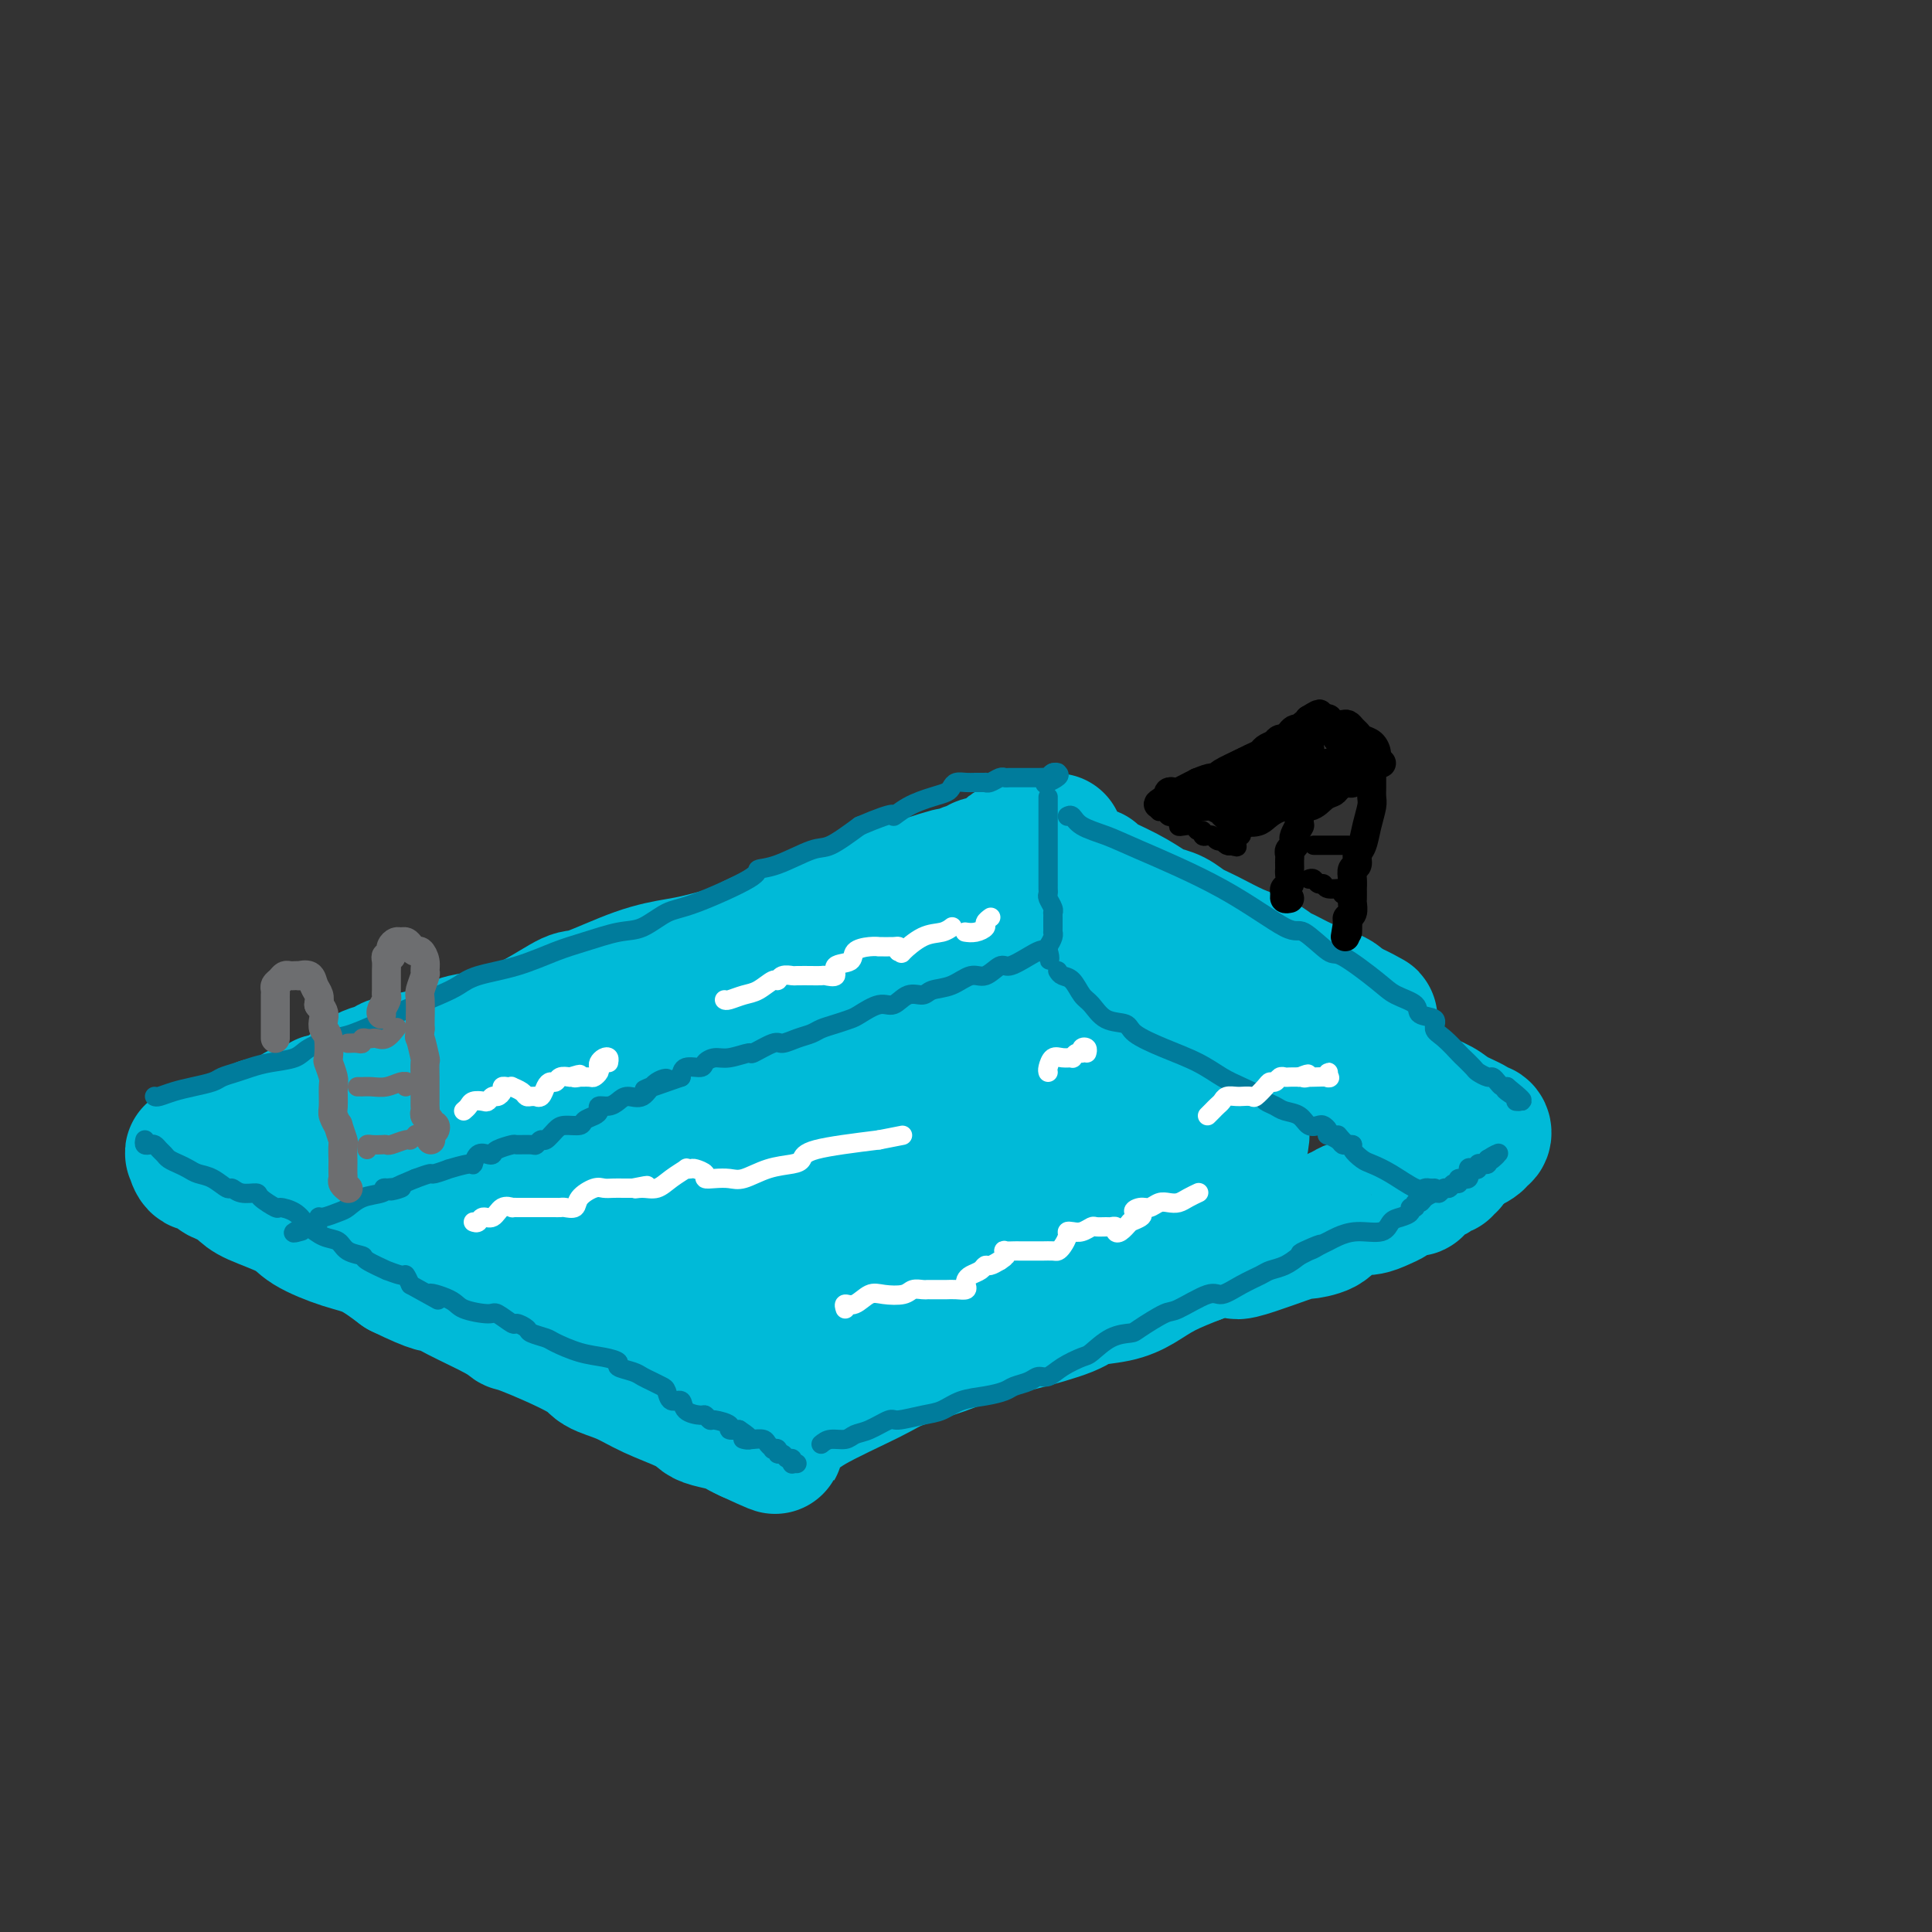 <svg viewBox='0 0 400 400' version='1.1' xmlns='http://www.w3.org/2000/svg' xmlns:xlink='http://www.w3.org/1999/xlink'><rect x="0" y="0" width="400" height="400" fill="#333333" stroke="none"/><g fill='none' stroke='rgb(0,186,216)' stroke-width='28' stroke-linecap='round' stroke-linejoin='round'><path d='M75,223c0.499,-0.327 0.999,-0.655 2,-1c1.001,-0.345 2.505,-0.709 3,-1c0.495,-0.291 -0.019,-0.511 2,-1c2.019,-0.489 6.571,-1.249 9,-2c2.429,-0.751 2.734,-1.495 4,-2c1.266,-0.505 3.491,-0.773 5,-1c1.509,-0.227 2.302,-0.414 4,-1c1.698,-0.586 4.303,-1.572 7,-3c2.697,-1.428 5.488,-3.299 7,-4c1.512,-0.701 1.745,-0.232 4,-1c2.255,-0.768 6.531,-2.772 10,-4c3.469,-1.228 6.131,-1.680 8,-2c1.869,-0.320 2.946,-0.508 5,-1c2.054,-0.492 5.084,-1.286 7,-2c1.916,-0.714 2.718,-1.346 4,-2c1.282,-0.654 3.042,-1.330 5,-2c1.958,-0.670 4.112,-1.334 6,-2c1.888,-0.666 3.508,-1.333 5,-2c1.492,-0.667 2.855,-1.333 5,-2c2.145,-0.667 5.073,-1.333 8,-2'/><path d='M185,185c18.719,-6.305 10.517,-3.066 8,-2c-2.517,1.066 0.651,-0.040 3,-1c2.349,-0.960 3.880,-1.776 5,-2c1.120,-0.224 1.829,0.142 2,0c0.171,-0.142 -0.197,-0.794 0,-1c0.197,-0.206 0.959,0.032 2,0c1.041,-0.032 2.363,-0.334 3,-1c0.637,-0.666 0.591,-1.695 1,-2c0.409,-0.305 1.275,0.114 2,0c0.725,-0.114 1.311,-0.761 2,-1c0.689,-0.239 1.483,-0.068 2,0c0.517,0.068 0.759,0.034 1,0'/><path d='M216,175c4.932,-1.623 1.762,-0.682 1,0c-0.762,0.682 0.886,1.105 2,2c1.114,0.895 1.696,2.260 3,3c1.304,0.740 3.332,0.853 4,1c0.668,0.147 -0.022,0.329 1,1c1.022,0.671 3.757,1.832 6,3c2.243,1.168 3.995,2.342 5,3c1.005,0.658 1.265,0.799 2,1c0.735,0.201 1.947,0.462 3,1c1.053,0.538 1.949,1.352 3,2c1.051,0.648 2.258,1.128 4,2c1.742,0.872 4.018,2.134 6,3c1.982,0.866 3.669,1.335 5,2c1.331,0.665 2.307,1.526 3,2c0.693,0.474 1.103,0.561 2,1c0.897,0.439 2.282,1.231 4,2c1.718,0.769 3.770,1.515 5,2c1.230,0.485 1.637,0.710 2,1c0.363,0.290 0.681,0.645 1,1'/><path d='M278,208c10.048,5.274 4.167,1.958 2,1c-2.167,-0.958 -0.619,0.440 0,1c0.619,0.560 0.310,0.280 0,0'/><path d='M84,222c0.180,0.061 0.361,0.121 0,0c-0.361,-0.121 -1.262,-0.424 -2,0c-0.738,0.424 -1.311,1.576 -2,2c-0.689,0.424 -1.493,0.122 -2,0c-0.507,-0.122 -0.717,-0.062 -1,0c-0.283,0.062 -0.639,0.126 -1,0c-0.361,-0.126 -0.727,-0.441 -1,0c-0.273,0.441 -0.453,1.639 -1,2c-0.547,0.361 -1.461,-0.114 -2,0c-0.539,0.114 -0.705,0.818 -1,1c-0.295,0.182 -0.721,-0.159 -1,0c-0.279,0.159 -0.412,0.816 -1,1c-0.588,0.184 -1.630,-0.106 -2,0c-0.370,0.106 -0.068,0.607 -1,1c-0.932,0.393 -3.098,0.678 -4,1c-0.902,0.322 -0.540,0.680 -1,1c-0.460,0.320 -1.742,0.601 -3,1c-1.258,0.399 -2.493,0.915 -3,1c-0.507,0.085 -0.288,-0.261 -1,0c-0.712,0.261 -2.356,1.131 -4,2'/><path d='M50,235c-5.955,2.345 -3.842,1.708 -4,2c-0.158,0.292 -2.586,1.512 -4,2c-1.414,0.488 -1.812,0.243 -2,0c-0.188,-0.243 -0.165,-0.483 0,0c0.165,0.483 0.471,1.691 1,2c0.529,0.309 1.281,-0.280 2,0c0.719,0.280 1.404,1.429 2,2c0.596,0.571 1.104,0.564 2,1c0.896,0.436 2.181,1.314 3,2c0.819,0.686 1.172,1.179 3,2c1.828,0.821 5.131,1.969 7,3c1.869,1.031 2.305,1.947 4,3c1.695,1.053 4.649,2.245 7,3c2.351,0.755 4.100,1.073 6,2c1.900,0.927 3.950,2.464 6,4'/><path d='M83,263c7.565,3.708 7.478,2.979 8,3c0.522,0.021 1.653,0.792 4,2c2.347,1.208 5.911,2.852 8,4c2.089,1.148 2.704,1.801 3,2c0.296,0.199 0.274,-0.057 3,1c2.726,1.057 8.200,3.427 11,5c2.800,1.573 2.925,2.347 4,3c1.075,0.653 3.101,1.183 5,2c1.899,0.817 3.671,1.921 6,3c2.329,1.079 5.215,2.135 7,3c1.785,0.865 2.470,1.541 3,2c0.530,0.459 0.905,0.700 2,1c1.095,0.300 2.910,0.658 4,1c1.090,0.342 1.454,0.669 2,1c0.546,0.331 1.273,0.665 2,1'/><path d='M155,297c11.051,5.129 2.678,0.952 1,-1c-1.678,-1.952 3.339,-1.681 6,-2c2.661,-0.319 2.965,-1.230 6,-3c3.035,-1.770 8.802,-4.398 12,-6c3.198,-1.602 3.827,-2.176 6,-3c2.173,-0.824 5.891,-1.898 9,-3c3.109,-1.102 5.608,-2.231 8,-3c2.392,-0.769 4.677,-1.178 8,-2c3.323,-0.822 7.685,-2.057 10,-3c2.315,-0.943 2.584,-1.592 4,-2c1.416,-0.408 3.977,-0.573 6,-1c2.023,-0.427 3.506,-1.115 5,-2c1.494,-0.885 2.998,-1.967 5,-3c2.002,-1.033 4.501,-2.016 7,-3'/><path d='M248,260c15.642,-5.782 8.246,-1.738 8,-1c-0.246,0.738 6.658,-1.829 10,-3c3.342,-1.171 3.121,-0.945 4,-1c0.879,-0.055 2.857,-0.392 4,-1c1.143,-0.608 1.450,-1.486 2,-2c0.550,-0.514 1.342,-0.662 2,-1c0.658,-0.338 1.184,-0.864 2,-1c0.816,-0.136 1.924,0.117 3,0c1.076,-0.117 2.119,-0.606 3,-1c0.881,-0.394 1.599,-0.694 2,-1c0.401,-0.306 0.485,-0.617 1,-1c0.515,-0.383 1.462,-0.838 2,-1c0.538,-0.162 0.668,-0.032 1,0c0.332,0.032 0.868,-0.032 1,0c0.132,0.032 -0.138,0.162 0,0c0.138,-0.162 0.686,-0.617 1,-1c0.314,-0.383 0.395,-0.695 1,-1c0.605,-0.305 1.735,-0.603 2,-1c0.265,-0.397 -0.336,-0.894 0,-1c0.336,-0.106 1.610,0.179 2,0c0.390,-0.179 -0.103,-0.821 0,-1c0.103,-0.179 0.801,0.107 1,0c0.199,-0.107 -0.101,-0.606 0,-1c0.101,-0.394 0.604,-0.683 1,-1c0.396,-0.317 0.685,-0.662 1,-1c0.315,-0.338 0.658,-0.669 1,-1'/><path d='M303,237c2.731,-1.813 1.058,-0.346 1,0c-0.058,0.346 1.497,-0.428 2,-1c0.503,-0.572 -0.048,-0.940 0,-1c0.048,-0.060 0.693,0.188 1,0c0.307,-0.188 0.275,-0.813 0,-1c-0.275,-0.187 -0.793,0.062 -1,0c-0.207,-0.062 -0.102,-0.436 -1,-1c-0.898,-0.564 -2.797,-1.320 -4,-2c-1.203,-0.680 -1.710,-1.285 -3,-2c-1.290,-0.715 -3.364,-1.539 -5,-2c-1.636,-0.461 -2.833,-0.560 -4,-1c-1.167,-0.440 -2.303,-1.220 -4,-2c-1.697,-0.780 -3.955,-1.558 -5,-2c-1.045,-0.442 -0.879,-0.546 -2,-1c-1.121,-0.454 -3.531,-1.259 -5,-2c-1.469,-0.741 -1.997,-1.420 -3,-2c-1.003,-0.580 -2.480,-1.062 -4,-2c-1.520,-0.938 -3.081,-2.331 -4,-3c-0.919,-0.669 -1.195,-0.612 -2,-1c-0.805,-0.388 -2.140,-1.220 -3,-2c-0.860,-0.780 -1.246,-1.509 -2,-2c-0.754,-0.491 -1.877,-0.746 -3,-1'/><path d='M252,206c-8.719,-4.821 -4.018,-3.372 -3,-3c1.018,0.372 -1.649,-0.333 -3,-1c-1.351,-0.667 -1.388,-1.296 -2,-2c-0.612,-0.704 -1.799,-1.485 -4,-2c-2.201,-0.515 -5.417,-0.765 -7,-1c-1.583,-0.235 -1.533,-0.454 -3,-1c-1.467,-0.546 -4.450,-1.418 -6,-2c-1.550,-0.582 -1.668,-0.874 -3,-1c-1.332,-0.126 -3.880,-0.088 -6,0c-2.120,0.088 -3.813,0.224 -5,0c-1.187,-0.224 -1.868,-0.809 -3,-1c-1.132,-0.191 -2.715,0.012 -4,0c-1.285,-0.012 -2.271,-0.241 -4,0c-1.729,0.241 -4.200,0.951 -6,1c-1.800,0.049 -2.930,-0.562 -5,0c-2.070,0.562 -5.079,2.296 -7,3c-1.921,0.704 -2.755,0.377 -5,1c-2.245,0.623 -5.900,2.195 -8,3c-2.100,0.805 -2.645,0.844 -4,1c-1.355,0.156 -3.520,0.430 -5,1c-1.480,0.570 -2.276,1.438 -4,2c-1.724,0.562 -4.375,0.819 -6,1c-1.625,0.181 -2.222,0.285 -4,1c-1.778,0.715 -4.736,2.041 -8,3c-3.264,0.959 -6.834,1.553 -9,2c-2.166,0.447 -2.927,0.749 -4,1c-1.073,0.251 -2.459,0.451 -4,1c-1.541,0.549 -3.238,1.446 -5,2c-1.762,0.554 -3.590,0.765 -5,1c-1.410,0.235 -2.403,0.496 -3,1c-0.597,0.504 -0.799,1.252 -1,2'/><path d='M106,219c-15.858,5.133 -9.005,4.465 -7,5c2.005,0.535 -0.840,2.273 -2,3c-1.160,0.727 -0.637,0.442 -1,1c-0.363,0.558 -1.614,1.960 -2,3c-0.386,1.040 0.091,1.718 0,2c-0.091,0.282 -0.750,0.168 -1,1c-0.250,0.832 -0.089,2.608 0,3c0.089,0.392 0.107,-0.602 0,0c-0.107,0.602 -0.339,2.799 0,4c0.339,1.201 1.249,1.404 2,2c0.751,0.596 1.342,1.584 2,3c0.658,1.416 1.383,3.261 2,4c0.617,0.739 1.127,0.372 2,1c0.873,0.628 2.110,2.251 3,3c0.890,0.749 1.433,0.625 2,1c0.567,0.375 1.159,1.248 2,2c0.841,0.752 1.933,1.383 3,2c1.067,0.617 2.110,1.221 3,2c0.890,0.779 1.626,1.735 2,2c0.374,0.265 0.385,-0.161 1,0c0.615,0.161 1.833,0.908 3,2c1.167,1.092 2.283,2.527 3,3c0.717,0.473 1.036,-0.017 2,0c0.964,0.017 2.573,0.540 4,1c1.427,0.460 2.671,0.855 5,1c2.329,0.145 5.742,0.039 8,0c2.258,-0.039 3.359,-0.011 6,0c2.641,0.011 6.820,0.006 11,0'/><path d='M159,270c8.074,0.416 10.257,0.458 14,0c3.743,-0.458 9.044,-1.414 13,-2c3.956,-0.586 6.566,-0.802 9,-1c2.434,-0.198 4.691,-0.376 7,-1c2.309,-0.624 4.669,-1.692 6,-2c1.331,-0.308 1.633,0.144 3,0c1.367,-0.144 3.800,-0.883 5,-1c1.200,-0.117 1.166,0.387 3,0c1.834,-0.387 5.534,-1.665 8,-2c2.466,-0.335 3.698,0.274 6,0c2.302,-0.274 5.673,-1.429 8,-2c2.327,-0.571 3.608,-0.558 5,-1c1.392,-0.442 2.893,-1.340 4,-2c1.107,-0.660 1.820,-1.080 2,-2c0.180,-0.920 -0.173,-2.338 0,-3c0.173,-0.662 0.873,-0.569 1,-1c0.127,-0.431 -0.319,-1.388 0,-3c0.319,-1.612 1.404,-3.881 2,-5c0.596,-1.119 0.703,-1.089 1,-2c0.297,-0.911 0.782,-2.765 1,-4c0.218,-1.235 0.168,-1.851 0,-3c-0.168,-1.149 -0.453,-2.829 -1,-4c-0.547,-1.171 -1.354,-1.832 -2,-3c-0.646,-1.168 -1.131,-2.841 -2,-4c-0.869,-1.159 -2.122,-1.802 -3,-3c-0.878,-1.198 -1.380,-2.952 -3,-4c-1.620,-1.048 -4.357,-1.391 -6,-2c-1.643,-0.609 -2.193,-1.483 -4,-2c-1.807,-0.517 -4.871,-0.678 -9,-1c-4.129,-0.322 -9.323,-0.806 -13,-1c-3.677,-0.194 -5.839,-0.097 -8,0'/><path d='M206,209c-9.752,-0.493 -14.133,1.275 -17,2c-2.867,0.725 -4.222,0.407 -7,1c-2.778,0.593 -6.980,2.097 -10,3c-3.020,0.903 -4.859,1.206 -7,2c-2.141,0.794 -4.585,2.079 -7,3c-2.415,0.921 -4.800,1.477 -7,2c-2.200,0.523 -4.213,1.014 -7,2c-2.787,0.986 -6.348,2.467 -9,3c-2.652,0.533 -4.396,0.117 -7,1c-2.604,0.883 -6.068,3.063 -8,4c-1.932,0.937 -2.332,0.629 -8,1c-5.668,0.371 -16.605,1.419 -21,2c-4.395,0.581 -2.249,0.695 -3,1c-0.751,0.305 -4.400,0.802 -6,1c-1.600,0.198 -1.152,0.097 -1,0c0.152,-0.097 0.009,-0.188 0,0c-0.009,0.188 0.118,0.657 0,1c-0.118,0.343 -0.480,0.559 0,1c0.480,0.441 1.801,1.106 3,2c1.199,0.894 2.275,2.016 4,3c1.725,0.984 4.099,1.830 7,3c2.901,1.170 6.329,2.662 11,4c4.671,1.338 10.584,2.520 14,3c3.416,0.480 4.336,0.257 8,0c3.664,-0.257 10.073,-0.547 14,-1c3.927,-0.453 5.372,-1.070 9,-2c3.628,-0.930 9.438,-2.173 13,-3c3.562,-0.827 4.875,-1.236 7,-2c2.125,-0.764 5.063,-1.882 8,-3'/><path d='M179,243c7.695,-1.956 8.433,-1.844 10,-2c1.567,-0.156 3.963,-0.578 7,-1c3.037,-0.422 6.713,-0.842 9,-1c2.287,-0.158 3.184,-0.053 4,0c0.816,0.053 1.551,0.055 2,0c0.449,-0.055 0.613,-0.168 1,0c0.387,0.168 0.998,0.618 0,2c-0.998,1.382 -3.606,3.696 -5,5c-1.394,1.304 -1.574,1.596 -4,3c-2.426,1.404 -7.099,3.919 -10,5c-2.901,1.081 -4.030,0.728 -7,1c-2.970,0.272 -7.779,1.169 -11,2c-3.221,0.831 -4.852,1.596 -8,2c-3.148,0.404 -7.813,0.448 -12,1c-4.187,0.552 -7.897,1.613 -10,2c-2.103,0.387 -2.598,0.102 -3,0c-0.402,-0.102 -0.710,-0.019 -1,0c-0.290,0.019 -0.561,-0.024 -1,0c-0.439,0.024 -1.047,0.115 -1,0c0.047,-0.115 0.748,-0.434 2,0c1.252,0.434 3.054,1.623 5,3c1.946,1.377 4.035,2.943 5,4c0.965,1.057 0.806,1.604 1,2c0.194,0.396 0.743,0.642 1,1c0.257,0.358 0.223,0.827 0,1c-0.223,0.173 -0.635,0.049 -1,0c-0.365,-0.049 -0.682,-0.025 -1,0'/><path d='M151,273c-0.408,0.380 -1.428,-0.668 -2,-1c-0.572,-0.332 -0.697,0.054 -1,0c-0.303,-0.054 -0.785,-0.549 -1,-1c-0.215,-0.451 -0.163,-0.859 0,-1c0.163,-0.141 0.436,-0.016 2,0c1.564,0.016 4.419,-0.079 6,0c1.581,0.079 1.890,0.331 5,0c3.110,-0.331 9.023,-1.244 13,-2c3.977,-0.756 6.020,-1.356 11,-3c4.980,-1.644 12.897,-4.332 18,-6c5.103,-1.668 7.392,-2.318 12,-4c4.608,-1.682 11.536,-4.398 15,-6c3.464,-1.602 3.465,-2.091 4,-3c0.535,-0.909 1.604,-2.239 2,-3c0.396,-0.761 0.118,-0.953 0,-1c-0.118,-0.047 -0.076,0.049 0,-1c0.076,-1.049 0.187,-3.245 0,-4c-0.187,-0.755 -0.671,-0.071 -1,-1c-0.329,-0.929 -0.501,-3.471 -1,-5c-0.499,-1.529 -1.323,-2.043 -2,-3c-0.677,-0.957 -1.206,-2.355 -2,-4c-0.794,-1.645 -1.852,-3.537 -4,-5c-2.148,-1.463 -5.386,-2.496 -8,-3c-2.614,-0.504 -4.605,-0.478 -9,-1c-4.395,-0.522 -11.195,-1.591 -15,-2c-3.805,-0.409 -4.615,-0.158 -6,0c-1.385,0.158 -3.346,0.222 -4,0c-0.654,-0.222 0.000,-0.730 0,-1c-0.000,-0.270 -0.654,-0.304 -1,-1c-0.346,-0.696 -0.385,-2.056 0,-3c0.385,-0.944 1.192,-1.472 2,-2'/><path d='M184,206c0.470,-1.882 1.143,-3.088 3,-4c1.857,-0.912 4.896,-1.531 7,-2c2.104,-0.469 3.272,-0.788 6,-1c2.728,-0.212 7.015,-0.317 10,0c2.985,0.317 4.669,1.057 7,2c2.331,0.943 5.311,2.089 7,3c1.689,0.911 2.087,1.587 3,2c0.913,0.413 2.340,0.563 3,1c0.660,0.437 0.553,1.160 1,2c0.447,0.840 1.447,1.798 2,2c0.553,0.202 0.658,-0.352 1,0c0.342,0.352 0.921,1.609 2,3c1.079,1.391 2.657,2.915 4,5c1.343,2.085 2.451,4.729 4,7c1.549,2.271 3.540,4.168 5,6c1.460,1.832 2.388,3.597 3,5c0.612,1.403 0.909,2.442 1,3c0.091,0.558 -0.025,0.633 0,1c0.025,0.367 0.191,1.027 0,1c-0.191,-0.027 -0.740,-0.739 -1,-1c-0.260,-0.261 -0.232,-0.071 -3,-1c-2.768,-0.929 -8.334,-2.978 -12,-5c-3.666,-2.022 -5.433,-4.018 -11,-6c-5.567,-1.982 -14.934,-3.949 -21,-5c-6.066,-1.051 -8.830,-1.185 -13,-1c-4.170,0.185 -9.747,0.689 -15,1c-5.253,0.311 -10.184,0.430 -13,1c-2.816,0.570 -3.519,1.591 -4,2c-0.481,0.409 -0.741,0.204 -1,0'/><path d='M159,227c-6.994,0.408 -1.480,-0.072 1,0c2.480,0.072 1.924,0.695 5,1c3.076,0.305 9.782,0.293 14,0c4.218,-0.293 5.946,-0.866 12,-2c6.054,-1.134 16.434,-2.828 22,-4c5.566,-1.172 6.317,-1.820 9,-3c2.683,-1.180 7.299,-2.892 9,-4c1.701,-1.108 0.486,-1.613 0,-2c-0.486,-0.387 -0.245,-0.655 0,-1c0.245,-0.345 0.493,-0.766 1,-1c0.507,-0.234 1.274,-0.283 3,0c1.726,0.283 4.410,0.896 6,1c1.590,0.104 2.086,-0.302 3,0c0.914,0.302 2.245,1.311 3,2c0.755,0.689 0.934,1.058 1,1c0.066,-0.058 0.017,-0.544 0,0c-0.017,0.544 -0.004,2.120 0,3c0.004,0.880 -0.003,1.066 0,1c0.003,-0.066 0.015,-0.385 0,0c-0.015,0.385 -0.055,1.474 0,2c0.055,0.526 0.207,0.488 0,1c-0.207,0.512 -0.773,1.575 -1,2c-0.227,0.425 -0.113,0.213 0,0'/></g>
<g fill='none' stroke='rgb(0,124,156)' stroke-width='4' stroke-linecap='round' stroke-linejoin='round'><path d='M217,165c0.000,0.784 0.000,1.567 0,2c-0.000,0.433 -0.000,0.515 0,1c0.000,0.485 0.000,1.374 0,2c-0.000,0.626 -0.000,0.991 0,1c0.000,0.009 0.000,-0.338 0,0c-0.000,0.338 -0.000,1.360 0,2c0.000,0.640 0.000,0.896 0,2c-0.000,1.104 -0.000,3.055 0,4c0.000,0.945 0.000,0.883 0,1c-0.000,0.117 -0.001,0.412 0,1c0.001,0.588 0.004,1.471 0,2c-0.004,0.529 -0.015,0.706 0,1c0.015,0.294 0.057,0.705 0,1c-0.057,0.295 -0.211,0.474 0,1c0.211,0.526 0.789,1.398 1,2c0.211,0.602 0.057,0.935 0,1c-0.057,0.065 -0.015,-0.136 0,0c0.015,0.136 0.004,0.610 0,1c-0.004,0.390 -0.000,0.695 0,1c0.000,0.305 -0.003,0.609 0,1c0.003,0.391 0.011,0.868 0,1c-0.011,0.132 -0.041,-0.080 0,0c0.041,0.080 0.155,0.451 0,1c-0.155,0.549 -0.577,1.274 -1,2'/><path d='M217,196c0.184,4.997 0.643,1.988 0,1c-0.643,-0.988 -2.387,0.045 -4,1c-1.613,0.955 -3.095,1.832 -4,2c-0.905,0.168 -1.233,-0.373 -2,0c-0.767,0.373 -1.972,1.659 -3,2c-1.028,0.341 -1.878,-0.265 -3,0c-1.122,0.265 -2.516,1.399 -4,2c-1.484,0.601 -3.057,0.667 -4,1c-0.943,0.333 -1.258,0.933 -2,1c-0.742,0.067 -1.913,-0.400 -3,0c-1.087,0.400 -2.090,1.665 -3,2c-0.910,0.335 -1.728,-0.261 -3,0c-1.272,0.261 -2.997,1.379 -4,2c-1.003,0.621 -1.282,0.743 -2,1c-0.718,0.257 -1.873,0.648 -3,1c-1.127,0.352 -2.225,0.667 -3,1c-0.775,0.333 -1.228,0.686 -2,1c-0.772,0.314 -1.864,0.591 -3,1c-1.136,0.409 -2.317,0.951 -3,1c-0.683,0.049 -0.868,-0.394 -2,0c-1.132,0.394 -3.211,1.625 -4,2c-0.789,0.375 -0.289,-0.106 -1,0c-0.711,0.106 -2.632,0.797 -4,1c-1.368,0.203 -2.184,-0.084 -3,0c-0.816,0.084 -1.631,0.538 -2,1c-0.369,0.462 -0.292,0.932 -1,1c-0.708,0.068 -2.202,-0.266 -3,0c-0.798,0.266 -0.899,1.133 -1,2'/><path d='M141,223c-12.640,4.453 -6.240,2.086 -4,1c2.240,-1.086 0.322,-0.889 -1,0c-1.322,0.889 -2.046,2.472 -3,3c-0.954,0.528 -2.136,0.001 -3,0c-0.864,-0.001 -1.410,0.525 -2,1c-0.590,0.475 -1.223,0.901 -2,1c-0.777,0.099 -1.698,-0.127 -2,0c-0.302,0.127 0.014,0.608 0,1c-0.014,0.392 -0.360,0.695 -1,1c-0.640,0.305 -1.576,0.611 -2,1c-0.424,0.389 -0.337,0.860 -1,1c-0.663,0.140 -2.076,-0.050 -3,0c-0.924,0.050 -1.359,0.339 -2,1c-0.641,0.661 -1.489,1.694 -2,2c-0.511,0.306 -0.684,-0.115 -1,0c-0.316,0.115 -0.775,0.766 -1,1c-0.225,0.234 -0.218,0.052 -1,0c-0.782,-0.052 -2.355,0.025 -3,0c-0.645,-0.025 -0.361,-0.152 -1,0c-0.639,0.152 -2.199,0.585 -3,1c-0.801,0.415 -0.841,0.814 -1,1c-0.159,0.186 -0.437,0.159 -1,0c-0.563,-0.159 -1.412,-0.450 -2,0c-0.588,0.450 -0.915,1.641 -1,2c-0.085,0.359 0.070,-0.115 -1,0c-1.070,0.115 -3.367,0.818 -4,1c-0.633,0.182 0.397,-0.157 0,0c-0.397,0.157 -2.222,0.812 -3,1c-0.778,0.188 -0.508,-0.089 -1,0c-0.492,0.089 -1.746,0.545 -3,1'/><path d='M86,244c-9.005,3.698 -4.019,2.443 -3,2c1.019,-0.443 -1.929,-0.073 -3,0c-1.071,0.073 -0.264,-0.149 0,0c0.264,0.149 -0.017,0.671 -1,1c-0.983,0.329 -2.670,0.465 -4,1c-1.330,0.535 -2.303,1.468 -3,2c-0.697,0.532 -1.117,0.664 -2,1c-0.883,0.336 -2.228,0.877 -3,1c-0.772,0.123 -0.970,-0.173 -1,0c-0.030,0.173 0.107,0.816 0,1c-0.107,0.184 -0.459,-0.090 -1,0c-0.541,0.090 -1.270,0.545 -2,1'/><path d='M63,254c-3.800,1.778 -1.800,1.222 -1,1c0.800,-0.222 0.400,-0.111 0,0'/><path d='M30,236c-0.089,0.416 -0.178,0.832 0,1c0.178,0.168 0.624,0.086 1,0c0.376,-0.086 0.681,-0.178 1,0c0.319,0.178 0.652,0.625 1,1c0.348,0.375 0.711,0.678 1,1c0.289,0.322 0.502,0.662 1,1c0.498,0.338 1.279,0.673 2,1c0.721,0.327 1.383,0.647 2,1c0.617,0.353 1.189,0.740 2,1c0.811,0.260 1.860,0.395 3,1c1.140,0.605 2.369,1.680 3,2c0.631,0.320 0.663,-0.117 1,0c0.337,0.117 0.977,0.787 2,1c1.023,0.213 2.427,-0.032 3,0c0.573,0.032 0.315,0.341 1,1c0.685,0.659 2.315,1.667 3,2c0.685,0.333 0.427,-0.009 1,0c0.573,0.009 1.978,0.368 3,1c1.022,0.632 1.662,1.535 2,2c0.338,0.465 0.375,0.492 1,1c0.625,0.508 1.838,1.497 3,2c1.162,0.503 2.275,0.521 3,1c0.725,0.479 1.063,1.420 2,2c0.937,0.580 2.472,0.801 3,1c0.528,0.199 0.050,0.378 1,1c0.950,0.622 3.329,1.689 4,2c0.671,0.311 -0.367,-0.133 0,0c0.367,0.133 2.137,0.844 3,1c0.863,0.156 0.818,-0.241 1,0c0.182,0.241 0.591,1.121 1,2'/><path d='M85,266c9.200,5.061 4.701,2.713 4,2c-0.701,-0.713 2.397,0.209 4,1c1.603,0.791 1.709,1.451 3,2c1.291,0.549 3.765,0.987 5,1c1.235,0.013 1.232,-0.400 2,0c0.768,0.400 2.307,1.613 3,2c0.693,0.387 0.539,-0.052 1,0c0.461,0.052 1.536,0.595 2,1c0.464,0.405 0.318,0.672 1,1c0.682,0.328 2.191,0.718 3,1c0.809,0.282 0.918,0.457 2,1c1.082,0.543 3.137,1.455 5,2c1.863,0.545 3.535,0.723 5,1c1.465,0.277 2.724,0.651 3,1c0.276,0.349 -0.431,0.671 0,1c0.431,0.329 2.000,0.664 3,1c1.000,0.336 1.433,0.672 2,1c0.567,0.328 1.270,0.646 2,1c0.730,0.354 1.489,0.742 2,1c0.511,0.258 0.774,0.385 1,1c0.226,0.615 0.413,1.719 1,2c0.587,0.281 1.572,-0.260 2,0c0.428,0.260 0.297,1.323 1,2c0.703,0.677 2.238,0.969 3,1c0.762,0.031 0.749,-0.198 1,0c0.251,0.198 0.766,0.824 1,1c0.234,0.176 0.186,-0.097 1,0c0.814,0.097 2.488,0.565 3,1c0.512,0.435 -0.140,0.839 0,1c0.140,0.161 1.070,0.081 2,0'/><path d='M153,296c4.042,2.620 1.646,2.169 1,2c-0.646,-0.169 0.458,-0.056 1,0c0.542,0.056 0.522,0.054 1,0c0.478,-0.054 1.452,-0.159 2,0c0.548,0.159 0.668,0.583 1,1c0.332,0.417 0.877,0.829 1,1c0.123,0.171 -0.174,0.102 0,0c0.174,-0.102 0.821,-0.239 1,0c0.179,0.239 -0.110,0.852 0,1c0.110,0.148 0.618,-0.171 1,0c0.382,0.171 0.637,0.830 1,1c0.363,0.170 0.833,-0.151 1,0c0.167,0.151 0.031,0.772 0,1c-0.031,0.228 0.043,0.061 0,0c-0.043,-0.061 -0.204,-0.016 0,0c0.204,0.016 0.773,0.005 1,0c0.227,-0.005 0.114,-0.002 0,0'/><path d='M219,201c0.245,0.390 0.490,0.781 1,1c0.510,0.219 1.286,0.268 2,1c0.714,0.732 1.368,2.149 2,3c0.632,0.851 1.244,1.137 2,2c0.756,0.863 1.657,2.303 3,3c1.343,0.697 3.128,0.652 4,1c0.872,0.348 0.829,1.090 2,2c1.171,0.910 3.554,1.988 6,3c2.446,1.012 4.955,1.959 7,3c2.045,1.041 3.626,2.177 5,3c1.374,0.823 2.541,1.334 4,2c1.459,0.666 3.210,1.487 4,2c0.790,0.513 0.620,0.719 1,1c0.380,0.281 1.310,0.636 2,1c0.690,0.364 1.140,0.738 2,1c0.860,0.262 2.129,0.413 3,1c0.871,0.587 1.344,1.611 2,2c0.656,0.389 1.494,0.142 2,0c0.506,-0.142 0.678,-0.179 1,0c0.322,0.179 0.793,0.574 1,1c0.207,0.426 0.149,0.885 0,1c-0.149,0.115 -0.390,-0.113 0,0c0.390,0.113 1.411,0.566 2,1c0.589,0.434 0.746,0.848 1,1c0.254,0.152 0.604,0.041 1,0c0.396,-0.041 0.837,-0.011 1,0c0.163,0.011 0.046,0.003 0,0c-0.046,-0.003 -0.023,-0.002 0,0'/><path d='M170,299c0.550,-0.449 1.100,-0.899 2,-1c0.900,-0.101 2.150,0.145 3,0c0.850,-0.145 1.301,-0.683 2,-1c0.699,-0.317 1.646,-0.413 3,-1c1.354,-0.587 3.116,-1.667 4,-2c0.884,-0.333 0.889,0.079 2,0c1.111,-0.079 3.327,-0.651 5,-1c1.673,-0.349 2.803,-0.475 4,-1c1.197,-0.525 2.460,-1.450 4,-2c1.540,-0.550 3.357,-0.726 5,-1c1.643,-0.274 3.111,-0.646 4,-1c0.889,-0.354 1.198,-0.689 2,-1c0.802,-0.311 2.095,-0.598 3,-1c0.905,-0.402 1.420,-0.918 2,-1c0.580,-0.082 1.224,0.269 2,0c0.776,-0.269 1.682,-1.158 3,-2c1.318,-0.842 3.046,-1.638 4,-2c0.954,-0.362 1.135,-0.290 2,-1c0.865,-0.710 2.416,-2.201 4,-3c1.584,-0.799 3.201,-0.905 4,-1c0.799,-0.095 0.779,-0.178 2,-1c1.221,-0.822 3.684,-2.384 5,-3c1.316,-0.616 1.487,-0.287 3,-1c1.513,-0.713 4.368,-2.467 6,-3c1.632,-0.533 2.040,0.156 3,0c0.960,-0.156 2.473,-1.158 4,-2c1.527,-0.842 3.069,-1.525 4,-2c0.931,-0.475 1.251,-0.743 2,-1c0.749,-0.257 1.928,-0.502 3,-1c1.072,-0.498 2.036,-1.249 3,-2'/><path d='M269,260c8.236,-4.107 2.824,-1.874 1,-1c-1.824,0.874 -0.062,0.387 1,0c1.062,-0.387 1.422,-0.676 2,-1c0.578,-0.324 1.373,-0.682 2,-1c0.627,-0.318 1.088,-0.596 2,-1c0.912,-0.404 2.277,-0.934 4,-1c1.723,-0.066 3.806,0.332 5,0c1.194,-0.332 1.501,-1.394 2,-2c0.499,-0.606 1.191,-0.755 2,-1c0.809,-0.245 1.737,-0.587 2,-1c0.263,-0.413 -0.138,-0.898 0,-1c0.138,-0.102 0.814,0.179 1,0c0.186,-0.179 -0.119,-0.817 0,-1c0.119,-0.183 0.662,0.091 1,0c0.338,-0.091 0.472,-0.545 1,-1c0.528,-0.455 1.451,-0.911 2,-1c0.549,-0.089 0.726,0.187 1,0c0.274,-0.187 0.646,-0.839 1,-1c0.354,-0.161 0.691,0.169 1,0c0.309,-0.169 0.590,-0.837 1,-1c0.410,-0.163 0.950,0.180 1,0c0.050,-0.180 -0.389,-0.885 0,-1c0.389,-0.115 1.606,0.358 2,0c0.394,-0.358 -0.035,-1.546 0,-2c0.035,-0.454 0.535,-0.173 1,0c0.465,0.173 0.895,0.240 1,0c0.105,-0.240 -0.116,-0.786 0,-1c0.116,-0.214 0.570,-0.096 1,0c0.430,0.096 0.837,0.170 1,0c0.163,-0.170 0.081,-0.585 0,-1'/><path d='M308,240c3.571,-2.262 1.500,-0.417 1,0c-0.500,0.417 0.571,-0.595 1,-1c0.429,-0.405 0.214,-0.202 0,0'/><path d='M277,235c0.719,0.861 1.437,1.722 2,2c0.563,0.278 0.970,-0.026 1,0c0.030,0.026 -0.319,0.382 0,1c0.319,0.618 1.304,1.496 2,2c0.696,0.504 1.103,0.632 2,1c0.897,0.368 2.282,0.974 4,2c1.718,1.026 3.767,2.471 5,3c1.233,0.529 1.650,0.142 2,0c0.350,-0.142 0.633,-0.038 1,0c0.367,0.038 0.819,0.011 1,0c0.181,-0.011 0.090,-0.005 0,0'/><path d='M221,169c0.321,-0.177 0.642,-0.355 1,0c0.358,0.355 0.754,1.242 2,2c1.246,0.758 3.342,1.386 5,2c1.658,0.614 2.879,1.213 7,3c4.121,1.787 11.144,4.762 17,8c5.856,3.238 10.545,6.740 13,8c2.455,1.260 2.675,0.277 4,1c1.325,0.723 3.753,3.152 5,4c1.247,0.848 1.312,0.115 3,1c1.688,0.885 5.000,3.388 7,5c2.000,1.612 2.689,2.333 4,3c1.311,0.667 3.246,1.280 4,2c0.754,0.720 0.328,1.549 1,2c0.672,0.451 2.441,0.525 3,1c0.559,0.475 -0.092,1.349 0,2c0.092,0.651 0.927,1.077 2,2c1.073,0.923 2.385,2.342 3,3c0.615,0.658 0.532,0.554 1,1c0.468,0.446 1.487,1.443 2,2c0.513,0.557 0.519,0.675 1,1c0.481,0.325 1.438,0.858 2,1c0.562,0.142 0.728,-0.106 1,0c0.272,0.106 0.650,0.567 1,1c0.350,0.433 0.671,0.838 1,1c0.329,0.162 0.664,0.081 1,0'/><path d='M312,225c6.371,5.132 1.297,1.964 0,1c-1.297,-0.964 1.183,0.278 2,1c0.817,0.722 -0.028,0.926 0,1c0.028,0.074 0.931,0.020 1,0c0.069,-0.020 -0.694,-0.006 -1,0c-0.306,0.006 -0.153,0.003 0,0'/><path d='M32,227c0.175,0.089 0.349,0.179 1,0c0.651,-0.179 1.777,-0.625 3,-1c1.223,-0.375 2.543,-0.678 4,-1c1.457,-0.322 3.052,-0.664 4,-1c0.948,-0.336 1.248,-0.667 2,-1c0.752,-0.333 1.956,-0.669 3,-1c1.044,-0.331 1.928,-0.656 3,-1c1.072,-0.344 2.330,-0.706 4,-1c1.670,-0.294 3.750,-0.520 5,-1c1.250,-0.480 1.671,-1.216 3,-2c1.329,-0.784 3.566,-1.617 5,-2c1.434,-0.383 2.064,-0.315 4,-1c1.936,-0.685 5.179,-2.123 7,-3c1.821,-0.877 2.220,-1.192 4,-2c1.780,-0.808 4.940,-2.107 7,-3c2.060,-0.893 3.020,-1.380 4,-2c0.980,-0.620 1.980,-1.375 4,-2c2.020,-0.625 5.060,-1.121 8,-2c2.940,-0.879 5.780,-2.141 8,-3c2.220,-0.859 3.818,-1.315 6,-2c2.182,-0.685 4.947,-1.598 7,-2c2.053,-0.402 3.395,-0.293 5,-1c1.605,-0.707 3.472,-2.229 5,-3c1.528,-0.771 2.716,-0.792 6,-2c3.284,-1.208 8.662,-3.603 11,-5c2.338,-1.397 1.635,-1.797 2,-2c0.365,-0.203 1.799,-0.209 4,-1c2.201,-0.791 5.170,-2.367 7,-3c1.830,-0.633 2.523,-0.324 4,-1c1.477,-0.676 3.739,-2.338 6,-4'/><path d='M178,171c8.434,-3.609 7.020,-2.133 7,-2c-0.020,0.133 1.356,-1.078 3,-2c1.644,-0.922 3.557,-1.553 5,-2c1.443,-0.447 2.417,-0.708 3,-1c0.583,-0.292 0.777,-0.614 1,-1c0.223,-0.386 0.476,-0.836 1,-1c0.524,-0.164 1.319,-0.043 2,0c0.681,0.043 1.247,0.008 2,0c0.753,-0.008 1.694,0.012 2,0c0.306,-0.012 -0.022,-0.056 0,0c0.022,0.056 0.393,0.211 1,0c0.607,-0.211 1.448,-0.789 2,-1c0.552,-0.211 0.815,-0.057 1,0c0.185,0.057 0.292,0.015 1,0c0.708,-0.015 2.017,-0.003 3,0c0.983,0.003 1.639,-0.003 2,0c0.361,0.003 0.427,0.015 1,0c0.573,-0.015 1.654,-0.056 2,0c0.346,0.056 -0.041,0.211 0,0c0.041,-0.211 0.511,-0.788 1,-1c0.489,-0.212 0.997,-0.061 1,0c0.003,0.061 -0.498,0.030 -1,0'/><path d='M218,160c2.889,0.133 0.111,1.467 -1,2c-1.111,0.533 -0.556,0.267 0,0'/></g>
<g fill='none' stroke='rgb(255,255,255)' stroke-width='4' stroke-linecap='round' stroke-linejoin='round'><path d='M175,271c-0.152,-0.483 -0.304,-0.966 0,-1c0.304,-0.034 1.064,0.379 2,0c0.936,-0.379 2.047,-1.552 3,-2c0.953,-0.448 1.747,-0.173 3,0c1.253,0.173 2.965,0.242 4,0c1.035,-0.242 1.395,-0.797 2,-1c0.605,-0.203 1.457,-0.054 2,0c0.543,0.054 0.778,0.014 1,0c0.222,-0.014 0.431,-0.003 1,0c0.569,0.003 1.497,-0.002 2,0c0.503,0.002 0.579,0.012 1,0c0.421,-0.012 1.187,-0.045 2,0c0.813,0.045 1.675,0.167 2,0c0.325,-0.167 0.115,-0.623 0,-1c-0.115,-0.377 -0.134,-0.675 0,-1c0.134,-0.325 0.420,-0.678 1,-1c0.580,-0.322 1.454,-0.612 2,-1c0.546,-0.388 0.762,-0.874 1,-1c0.238,-0.126 0.496,0.107 1,0c0.504,-0.107 1.252,-0.553 2,-1'/><path d='M207,261c1.611,-1.094 1.139,-0.829 1,-1c-0.139,-0.171 0.057,-0.778 0,-1c-0.057,-0.222 -0.365,-0.060 0,0c0.365,0.060 1.402,0.016 2,0c0.598,-0.016 0.756,-0.004 1,0c0.244,0.004 0.575,0.001 1,0c0.425,-0.001 0.944,-0.000 1,0c0.056,0.000 -0.350,0.001 0,0c0.350,-0.001 1.455,-0.002 2,0c0.545,0.002 0.528,0.008 1,0c0.472,-0.008 1.432,-0.030 2,0c0.568,0.030 0.743,0.113 1,0c0.257,-0.113 0.596,-0.422 1,-1c0.404,-0.578 0.872,-1.427 1,-2c0.128,-0.573 -0.083,-0.872 0,-1c0.083,-0.128 0.460,-0.087 1,0c0.540,0.087 1.244,0.220 2,0c0.756,-0.220 1.566,-0.792 2,-1c0.434,-0.208 0.494,-0.052 1,0c0.506,0.052 1.458,0.001 2,0c0.542,-0.001 0.673,0.047 1,0c0.327,-0.047 0.851,-0.188 1,0c0.149,0.188 -0.075,0.704 0,1c0.075,0.296 0.450,0.370 1,0c0.550,-0.370 1.275,-1.185 2,-2'/><path d='M234,253c4.368,-1.626 1.789,-1.690 1,-2c-0.789,-0.310 0.211,-0.867 1,-1c0.789,-0.133 1.366,0.158 2,0c0.634,-0.158 1.326,-0.764 2,-1c0.674,-0.236 1.330,-0.102 2,0c0.670,0.102 1.355,0.172 2,0c0.645,-0.172 1.251,-0.585 2,-1c0.749,-0.415 1.643,-0.833 2,-1c0.357,-0.167 0.179,-0.084 0,0'/><path d='M98,253c0.358,0.130 0.717,0.259 1,0c0.283,-0.259 0.492,-0.907 1,-1c0.508,-0.093 1.316,0.367 2,0c0.684,-0.367 1.243,-1.563 2,-2c0.757,-0.437 1.713,-0.117 2,0c0.287,0.117 -0.095,0.031 0,0c0.095,-0.031 0.668,-0.008 1,0c0.332,0.008 0.424,0.002 1,0c0.576,-0.002 1.636,-0.000 2,0c0.364,0.000 0.033,-0.000 1,0c0.967,0.000 3.233,0.002 4,0c0.767,-0.002 0.035,-0.006 0,0c-0.035,0.006 0.627,0.022 1,0c0.373,-0.022 0.456,-0.083 1,0c0.544,0.083 1.549,0.309 2,0c0.451,-0.309 0.348,-1.155 1,-2c0.652,-0.845 2.058,-1.691 3,-2c0.942,-0.309 1.418,-0.083 2,0c0.582,0.083 1.269,0.022 2,0c0.731,-0.022 1.504,-0.006 2,0c0.496,0.006 0.713,0.002 1,0c0.287,-0.002 0.643,-0.001 1,0'/><path d='M131,246c5.310,-1.077 2.086,-0.268 1,0c-1.086,0.268 -0.033,-0.005 1,0c1.033,0.005 2.045,0.289 3,0c0.955,-0.289 1.851,-1.150 3,-2c1.149,-0.850 2.550,-1.689 3,-2c0.450,-0.311 -0.053,-0.094 0,0c0.053,0.094 0.660,0.064 1,0c0.340,-0.064 0.412,-0.161 1,0c0.588,0.161 1.692,0.581 2,1c0.308,0.419 -0.180,0.838 0,1c0.180,0.162 1.028,0.068 2,0c0.972,-0.068 2.068,-0.112 3,0c0.932,0.112 1.701,0.378 3,0c1.299,-0.378 3.127,-1.400 5,-2c1.873,-0.600 3.791,-0.779 5,-1c1.209,-0.221 1.710,-0.482 2,-1c0.290,-0.518 0.369,-1.291 3,-2c2.631,-0.709 7.816,-1.355 13,-2'/><path d='M182,236c8.500,-1.667 4.250,-0.833 0,0'/><path d='M150,207c0.151,0.100 0.303,0.199 1,0c0.697,-0.199 1.940,-0.698 3,-1c1.060,-0.302 1.938,-0.407 3,-1c1.062,-0.593 2.310,-1.676 3,-2c0.690,-0.324 0.824,0.109 1,0c0.176,-0.109 0.395,-0.761 1,-1c0.605,-0.239 1.595,-0.064 2,0c0.405,0.064 0.226,0.017 1,0c0.774,-0.017 2.503,-0.003 3,0c0.497,0.003 -0.238,-0.006 0,0c0.238,0.006 1.448,0.028 2,0c0.552,-0.028 0.447,-0.105 1,0c0.553,0.105 1.765,0.392 2,0c0.235,-0.392 -0.507,-1.464 0,-2c0.507,-0.536 2.263,-0.536 3,-1c0.737,-0.464 0.457,-1.392 1,-2c0.543,-0.608 1.911,-0.896 3,-1c1.089,-0.104 1.900,-0.025 2,0c0.100,0.025 -0.509,-0.004 0,0c0.509,0.004 2.137,0.039 3,0c0.863,-0.039 0.961,-0.154 1,0c0.039,0.154 0.020,0.577 0,1'/><path d='M186,197c0.968,0.325 0.389,0.637 1,0c0.611,-0.637 2.411,-2.222 4,-3c1.589,-0.778 2.966,-0.748 4,-1c1.034,-0.252 1.724,-0.786 2,-1c0.276,-0.214 0.138,-0.107 0,0'/><path d='M200,193c-0.164,-0.024 -0.327,-0.049 0,0c0.327,0.049 1.146,0.171 2,0c0.854,-0.171 1.744,-0.633 2,-1c0.256,-0.367 -0.124,-0.637 0,-1c0.124,-0.363 0.750,-0.818 1,-1c0.250,-0.182 0.125,-0.091 0,0'/><path d='M217,222c-0.069,-0.196 -0.138,-0.391 0,-1c0.138,-0.609 0.485,-1.631 1,-2c0.515,-0.369 1.200,-0.084 2,0c0.800,0.084 1.716,-0.034 2,0c0.284,0.034 -0.064,0.218 0,0c0.064,-0.218 0.539,-0.839 1,-1c0.461,-0.161 0.908,0.139 1,0c0.092,-0.139 -0.171,-0.718 0,-1c0.171,-0.282 0.777,-0.268 1,0c0.223,0.268 0.064,0.791 0,1c-0.064,0.209 -0.032,0.105 0,0'/></g>
<g fill='none' stroke='rgb(109,110,112)' stroke-width='6' stroke-linecap='round' stroke-linejoin='round'><path d='M57,215c0.000,-0.364 0.000,-0.727 0,-1c-0.000,-0.273 -0.000,-0.454 0,-1c0.000,-0.546 0.000,-1.456 0,-2c-0.000,-0.544 -0.000,-0.723 0,-1c0.000,-0.277 0.000,-0.651 0,-1c-0.000,-0.349 -0.001,-0.671 0,-1c0.001,-0.329 0.003,-0.665 0,-1c-0.003,-0.335 -0.012,-0.668 0,-1c0.012,-0.332 0.045,-0.663 0,-1c-0.045,-0.337 -0.167,-0.679 0,-1c0.167,-0.321 0.623,-0.622 1,-1c0.377,-0.378 0.673,-0.833 1,-1c0.327,-0.167 0.683,-0.046 1,0c0.317,0.046 0.596,0.018 1,0c0.404,-0.018 0.935,-0.027 1,0c0.065,0.027 -0.336,0.090 0,0c0.336,-0.090 1.410,-0.333 2,0c0.590,0.333 0.697,1.244 1,2c0.303,0.756 0.801,1.359 1,2c0.199,0.641 0.100,1.321 0,2'/><path d='M66,208c1.325,1.502 1.139,2.256 1,3c-0.139,0.744 -0.230,1.478 0,2c0.230,0.522 0.779,0.834 1,2c0.221,1.166 0.112,3.188 0,4c-0.112,0.812 -0.227,0.415 0,1c0.227,0.585 0.797,2.151 1,3c0.203,0.849 0.039,0.981 0,2c-0.039,1.019 0.046,2.925 0,4c-0.046,1.075 -0.223,1.318 0,2c0.223,0.682 0.844,1.801 1,2c0.156,0.199 -0.154,-0.523 0,0c0.154,0.523 0.773,2.290 1,3c0.227,0.710 0.061,0.361 0,1c-0.061,0.639 -0.017,2.265 0,3c0.017,0.735 0.008,0.579 0,1c-0.008,0.421 -0.016,1.419 0,2c0.016,0.581 0.057,0.744 0,1c-0.057,0.256 -0.211,0.605 0,1c0.211,0.395 0.788,0.837 1,1c0.212,0.163 0.061,0.047 0,0c-0.061,-0.047 -0.030,-0.023 0,0'/><path d='M79,210c-0.113,-0.222 -0.227,-0.444 0,-1c0.227,-0.556 0.793,-1.444 1,-2c0.207,-0.556 0.055,-0.778 0,-1c-0.055,-0.222 -0.015,-0.444 0,-1c0.015,-0.556 0.003,-1.445 0,-2c-0.003,-0.555 0.003,-0.774 0,-1c-0.003,-0.226 -0.015,-0.457 0,-1c0.015,-0.543 0.057,-1.399 0,-2c-0.057,-0.601 -0.212,-0.948 0,-1c0.212,-0.052 0.792,0.193 1,0c0.208,-0.193 0.045,-0.822 0,-1c-0.045,-0.178 0.029,0.095 0,0c-0.029,-0.095 -0.163,-0.559 0,-1c0.163,-0.441 0.621,-0.860 1,-1c0.379,-0.140 0.679,-0.000 1,0c0.321,0.000 0.664,-0.138 1,0c0.336,0.138 0.664,0.552 1,1c0.336,0.448 0.679,0.930 1,1c0.321,0.070 0.618,-0.272 1,0c0.382,0.272 0.848,1.159 1,2c0.152,0.841 -0.012,1.636 0,2c0.012,0.364 0.199,0.296 0,1c-0.199,0.704 -0.785,2.178 -1,3c-0.215,0.822 -0.058,0.990 0,2c0.058,1.010 0.017,2.860 0,4c-0.017,1.140 -0.008,1.570 0,2'/><path d='M87,213c-0.215,2.380 -0.254,1.330 0,2c0.254,0.670 0.800,3.061 1,4c0.200,0.939 0.054,0.426 0,1c-0.054,0.574 -0.014,2.234 0,3c0.014,0.766 0.004,0.639 0,1c-0.004,0.361 -0.002,1.210 0,2c0.002,0.790 0.005,1.521 0,2c-0.005,0.479 -0.016,0.707 0,1c0.016,0.293 0.060,0.652 0,1c-0.060,0.348 -0.226,0.685 0,1c0.226,0.315 0.842,0.606 1,1c0.158,0.394 -0.143,0.889 0,1c0.143,0.111 0.731,-0.162 1,0c0.269,0.162 0.220,0.761 0,1c-0.220,0.239 -0.610,0.120 -1,0'/><path d='M89,234c0.333,3.500 0.167,1.750 0,0'/></g>
<g fill='none' stroke='rgb(109,110,112)' stroke-width='4' stroke-linecap='round' stroke-linejoin='round'><path d='M72,216c0.726,-0.030 1.451,-0.061 2,0c0.549,0.061 0.920,0.212 1,0c0.080,-0.212 -0.131,-0.787 0,-1c0.131,-0.213 0.603,-0.065 1,0c0.397,0.065 0.720,0.045 1,0c0.280,-0.045 0.518,-0.115 1,0c0.482,0.115 1.207,0.416 2,0c0.793,-0.416 1.655,-1.547 2,-2c0.345,-0.453 0.172,-0.226 0,0'/><path d='M74,225c0.465,-0.002 0.930,-0.004 1,0c0.070,0.004 -0.254,0.016 0,0c0.254,-0.016 1.087,-0.058 2,0c0.913,0.058 1.905,0.215 3,0c1.095,-0.215 2.293,-0.804 3,-1c0.707,-0.196 0.921,-0.001 1,0c0.079,0.001 0.021,-0.192 0,0c-0.021,0.192 -0.006,0.769 0,1c0.006,0.231 0.003,0.115 0,0'/><path d='M76,238c-0.060,-0.422 -0.120,-0.844 0,-1c0.120,-0.156 0.421,-0.046 1,0c0.579,0.046 1.436,0.027 2,0c0.564,-0.027 0.834,-0.064 1,0c0.166,0.064 0.227,0.227 1,0c0.773,-0.227 2.259,-0.844 3,-1c0.741,-0.156 0.738,0.150 1,0c0.262,-0.150 0.789,-0.757 1,-1c0.211,-0.243 0.105,-0.121 0,0'/></g>
<g fill='none' stroke='rgb(0,0,0)' stroke-width='6' stroke-linecap='round' stroke-linejoin='round'><path d='M267,186c-0.431,0.087 -0.862,0.174 -1,0c-0.138,-0.174 0.015,-0.610 0,-1c-0.015,-0.390 -0.200,-0.734 0,-1c0.200,-0.266 0.786,-0.452 1,-1c0.214,-0.548 0.058,-1.456 0,-2c-0.058,-0.544 -0.016,-0.723 0,-1c0.016,-0.277 0.008,-0.651 0,-1c-0.008,-0.349 -0.016,-0.671 0,-1c0.016,-0.329 0.056,-0.664 0,-1c-0.056,-0.336 -0.207,-0.672 0,-1c0.207,-0.328 0.773,-0.648 1,-1c0.227,-0.352 0.114,-0.737 0,-1c-0.114,-0.263 -0.228,-0.402 0,-1c0.228,-0.598 0.797,-1.653 1,-2c0.203,-0.347 0.040,0.013 0,0c-0.040,-0.013 0.042,-0.399 0,-1c-0.042,-0.601 -0.207,-1.418 0,-2c0.207,-0.582 0.788,-0.929 1,-1c0.212,-0.071 0.057,0.133 0,0c-0.057,-0.133 -0.015,-0.603 0,-1c0.015,-0.397 0.004,-0.722 0,-1c-0.004,-0.278 -0.001,-0.508 0,-1c0.001,-0.492 0.001,-1.246 0,-2'/><path d='M270,162c0.691,-3.665 0.917,-0.828 1,0c0.083,0.828 0.022,-0.352 0,-1c-0.022,-0.648 -0.006,-0.765 0,-1c0.006,-0.235 0.002,-0.588 0,-1c-0.002,-0.412 -0.000,-0.884 0,-1c0.000,-0.116 0.000,0.122 0,0c-0.000,-0.122 -0.000,-0.605 0,-1c0.000,-0.395 0.000,-0.704 0,-1c-0.000,-0.296 -0.000,-0.580 0,-1c0.000,-0.420 0.000,-0.977 0,-1c-0.000,-0.023 -0.000,0.489 0,1'/><path d='M271,155c0.214,-0.690 0.250,1.083 0,2c-0.250,0.917 -0.786,0.976 -1,1c-0.214,0.024 -0.107,0.012 0,0'/><path d='M284,160c-0.002,0.783 -0.004,1.566 0,2c0.004,0.434 0.012,0.518 0,1c-0.012,0.482 -0.046,1.360 0,2c0.046,0.640 0.171,1.040 0,2c-0.171,0.960 -0.638,2.480 -1,4c-0.362,1.520 -0.619,3.040 -1,4c-0.381,0.960 -0.887,1.362 -1,2c-0.113,0.638 0.166,1.514 0,2c-0.166,0.486 -0.776,0.582 -1,1c-0.224,0.418 -0.060,1.158 0,2c0.060,0.842 0.017,1.788 0,2c-0.017,0.212 -0.008,-0.308 0,0c0.008,0.308 0.016,1.443 0,2c-0.016,0.557 -0.057,0.536 0,1c0.057,0.464 0.211,1.414 0,2c-0.211,0.586 -0.789,0.809 -1,1c-0.211,0.191 -0.057,0.350 0,1c0.057,0.650 0.015,1.790 0,2c-0.015,0.210 -0.004,-0.512 0,-1c0.004,-0.488 0.002,-0.744 0,-1'/><path d='M279,191c-0.833,5.167 -0.417,2.583 0,0'/><path d='M269,151c-0.328,-0.089 -0.655,-0.179 -1,0c-0.345,0.179 -0.707,0.625 -1,1c-0.293,0.375 -0.516,0.678 -1,1c-0.484,0.322 -1.230,0.663 -2,1c-0.770,0.337 -1.566,0.671 -2,1c-0.434,0.329 -0.508,0.652 -1,1c-0.492,0.348 -1.401,0.720 -2,1c-0.599,0.280 -0.886,0.469 -2,1c-1.114,0.531 -3.055,1.404 -4,2c-0.945,0.596 -0.893,0.916 -1,1c-0.107,0.084 -0.372,-0.069 -1,0c-0.628,0.069 -1.619,0.361 -3,1c-1.381,0.639 -3.154,1.625 -4,2c-0.846,0.375 -0.766,0.139 -1,0c-0.234,-0.139 -0.781,-0.183 -1,0c-0.219,0.183 -0.109,0.591 0,1'/><path d='M242,165c-4.233,2.409 -1.314,1.430 0,1c1.314,-0.430 1.023,-0.313 1,0c-0.023,0.313 0.222,0.820 1,1c0.778,0.180 2.088,0.033 3,0c0.912,-0.033 1.424,0.048 2,0c0.576,-0.048 1.215,-0.224 2,0c0.785,0.224 1.716,0.847 2,1c0.284,0.153 -0.078,-0.165 0,0c0.078,0.165 0.595,0.812 1,1c0.405,0.188 0.696,-0.084 1,0c0.304,0.084 0.620,0.523 1,1c0.380,0.477 0.823,0.994 1,1c0.177,0.006 0.089,-0.497 0,-1'/><path d='M257,170c3.281,0.676 3.982,-0.133 5,-1c1.018,-0.867 2.352,-1.790 4,-2c1.648,-0.210 3.611,0.293 5,0c1.389,-0.293 2.204,-1.383 3,-2c0.796,-0.617 1.574,-0.762 2,-1c0.426,-0.238 0.499,-0.571 1,-1c0.501,-0.429 1.431,-0.955 2,-1c0.569,-0.045 0.779,0.391 1,0c0.221,-0.391 0.454,-1.607 1,-2c0.546,-0.393 1.405,0.039 2,0c0.595,-0.039 0.924,-0.547 1,-1c0.076,-0.453 -0.103,-0.851 0,-1c0.103,-0.149 0.487,-0.047 1,0c0.513,0.047 1.153,0.041 1,0c-0.153,-0.041 -1.101,-0.116 -2,0c-0.899,0.116 -1.750,0.423 -3,1c-1.250,0.577 -2.898,1.422 -4,2c-1.102,0.578 -1.656,0.887 -2,1c-0.344,0.113 -0.477,0.030 -1,0c-0.523,-0.030 -1.435,-0.009 -2,0c-0.565,0.009 -0.782,0.004 -1,0'/><path d='M271,162c-3.049,1.011 -3.671,1.539 -5,2c-1.329,0.461 -3.364,0.856 -4,1c-0.636,0.144 0.128,0.039 0,0c-0.128,-0.039 -1.148,-0.010 -2,0c-0.852,0.010 -1.537,0.003 -2,0c-0.463,-0.003 -0.702,-0.001 -1,0c-0.298,0.001 -0.653,0.000 -1,0c-0.347,-0.000 -0.687,-0.000 -1,0c-0.313,0.000 -0.598,0.000 -1,0c-0.402,-0.000 -0.920,-0.000 -1,0c-0.080,0.000 0.280,0.001 0,0c-0.280,-0.001 -1.199,-0.003 -2,0c-0.801,0.003 -1.483,0.011 -2,0c-0.517,-0.011 -0.870,-0.041 -1,0c-0.130,0.041 -0.037,0.155 0,0c0.037,-0.155 0.019,-0.577 0,-1'/><path d='M248,164c-3.551,0.145 -0.927,-0.493 0,-1c0.927,-0.507 0.157,-0.884 0,-1c-0.157,-0.116 0.301,0.029 1,0c0.699,-0.029 1.641,-0.232 3,-1c1.359,-0.768 3.137,-2.100 5,-3c1.863,-0.900 3.813,-1.368 5,-2c1.187,-0.632 1.613,-1.427 2,-2c0.387,-0.573 0.735,-0.923 1,-1c0.265,-0.077 0.448,0.119 1,0c0.552,-0.119 1.472,-0.554 2,-1c0.528,-0.446 0.663,-0.903 1,-1c0.337,-0.097 0.875,0.167 1,0c0.125,-0.167 -0.162,-0.767 0,-1c0.162,-0.233 0.774,-0.101 1,0c0.226,0.101 0.064,0.172 0,0c-0.064,-0.172 -0.032,-0.586 0,-1'/><path d='M271,149c3.753,-2.327 1.635,-0.644 1,0c-0.635,0.644 0.215,0.250 1,0c0.785,-0.250 1.507,-0.355 2,0c0.493,0.355 0.758,1.171 1,2c0.242,0.829 0.460,1.672 1,2c0.540,0.328 1.401,0.141 2,0c0.599,-0.141 0.934,-0.235 1,0c0.066,0.235 -0.137,0.798 0,1c0.137,0.202 0.615,0.043 1,0c0.385,-0.043 0.676,0.030 1,0c0.324,-0.030 0.681,-0.163 1,0c0.319,0.163 0.601,0.621 0,1c-0.601,0.379 -2.085,0.679 -3,1c-0.915,0.321 -1.261,0.663 -2,1c-0.739,0.337 -1.869,0.668 -3,1'/><path d='M275,158c-2.109,0.741 -3.381,0.595 -4,1c-0.619,0.405 -0.583,1.362 -1,2c-0.417,0.638 -1.285,0.959 -2,1c-0.715,0.041 -1.278,-0.196 -2,0c-0.722,0.196 -1.604,0.826 -2,1c-0.396,0.174 -0.305,-0.109 -1,0c-0.695,0.109 -2.175,0.611 -3,1c-0.825,0.389 -0.993,0.664 -1,1c-0.007,0.336 0.149,0.734 0,1c-0.149,0.266 -0.603,0.399 -1,0c-0.397,-0.399 -0.738,-1.329 0,-2c0.738,-0.671 2.555,-1.084 4,-2c1.445,-0.916 2.517,-2.336 4,-3c1.483,-0.664 3.378,-0.573 4,-1c0.622,-0.427 -0.030,-1.371 0,-2c0.030,-0.629 0.740,-0.942 1,-1c0.260,-0.058 0.070,0.138 0,0c-0.070,-0.138 -0.020,-0.611 0,-1c0.020,-0.389 0.010,-0.695 0,-1'/><path d='M271,153c0.111,-0.741 -0.111,-0.094 0,0c0.111,0.094 0.556,-0.367 1,-1c0.444,-0.633 0.889,-1.440 1,-2c0.111,-0.560 -0.111,-0.875 0,-1c0.111,-0.125 0.554,-0.061 1,0c0.446,0.061 0.893,0.120 1,0c0.107,-0.120 -0.126,-0.421 0,0c0.126,0.421 0.612,1.562 1,2c0.388,0.438 0.677,0.174 1,0c0.323,-0.174 0.678,-0.257 1,0c0.322,0.257 0.610,0.855 1,1c0.390,0.145 0.882,-0.164 1,0c0.118,0.164 -0.140,0.801 0,1c0.140,0.199 0.677,-0.039 1,0c0.323,0.039 0.433,0.357 1,1c0.567,0.643 1.591,1.612 2,2c0.409,0.388 0.205,0.194 0,0'/><path d='M284,156c1.920,1.186 1.219,1.152 1,1c-0.219,-0.152 0.043,-0.422 0,-1c-0.043,-0.578 -0.393,-1.465 -1,-2c-0.607,-0.535 -1.472,-0.718 -2,-1c-0.528,-0.282 -0.719,-0.664 -1,-1c-0.281,-0.336 -0.653,-0.626 -1,-1c-0.347,-0.374 -0.670,-0.831 -1,-1c-0.330,-0.169 -0.667,-0.049 -1,0c-0.333,0.049 -0.661,0.027 -1,0c-0.339,-0.027 -0.689,-0.059 -1,0c-0.311,0.059 -0.584,0.208 -1,0c-0.416,-0.208 -0.976,-0.774 -1,-1c-0.024,-0.226 0.488,-0.113 1,0'/><path d='M275,149c-1.034,-0.756 0.882,0.854 2,2c1.118,1.146 1.438,1.827 2,2c0.562,0.173 1.366,-0.164 2,0c0.634,0.164 1.098,0.827 1,1c-0.098,0.173 -0.757,-0.146 -1,0c-0.243,0.146 -0.069,0.756 0,1c0.069,0.244 0.035,0.122 0,0'/></g>
<g fill='none' stroke='rgb(0,0,0)' stroke-width='4' stroke-linecap='round' stroke-linejoin='round'><path d='M272,175c0.181,0.000 0.363,0.000 1,0c0.637,0.000 1.730,0.000 2,0c0.270,0.000 -0.281,0.000 0,0c0.281,0.000 1.396,0.000 2,0c0.604,0.000 0.698,0.000 1,0c0.302,0.000 0.812,0.000 1,0c0.188,0.000 0.054,0.000 0,0c-0.054,0.000 -0.027,0.000 0,0'/><path d='M271,182c0.338,-0.122 0.676,-0.244 1,0c0.324,0.244 0.633,0.854 1,1c0.367,0.146 0.792,-0.171 1,0c0.208,0.171 0.200,0.829 1,1c0.800,0.171 2.408,-0.146 3,0c0.592,0.146 0.169,0.756 0,1c-0.169,0.244 -0.085,0.122 0,0'/><path d='M240,168c0.331,-0.119 0.663,-0.238 1,0c0.337,0.238 0.681,0.835 1,1c0.319,0.165 0.614,-0.100 1,0c0.386,0.100 0.863,0.567 1,1c0.137,0.433 -0.064,0.833 0,1c0.064,0.167 0.395,0.101 1,0c0.605,-0.101 1.486,-0.237 2,0c0.514,0.237 0.663,0.847 1,1c0.337,0.153 0.864,-0.151 1,0c0.136,0.151 -0.117,0.759 0,1c0.117,0.241 0.605,0.116 1,0c0.395,-0.116 0.697,-0.224 1,0c0.303,0.224 0.606,0.778 1,1c0.394,0.222 0.879,0.111 1,0c0.121,-0.111 -0.121,-0.222 0,0c0.121,0.222 0.606,0.778 1,1c0.394,0.222 0.697,0.111 1,0'/><path d='M255,175c2.277,0.920 0.468,-0.279 0,-1c-0.468,-0.721 0.404,-0.964 1,-1c0.596,-0.036 0.916,0.134 1,0c0.084,-0.134 -0.069,-0.572 0,-1c0.069,-0.428 0.359,-0.847 1,-1c0.641,-0.153 1.634,-0.041 2,0c0.366,0.041 0.105,0.012 0,0c-0.105,-0.012 -0.052,-0.006 0,0'/><path d='M253,173c0.000,0.000 0.000,0.000 0,0c0.000,0.000 0.000,0.000 0,0'/></g>
<g fill='none' stroke='rgb(255,255,255)' stroke-width='4' stroke-linecap='round' stroke-linejoin='round'><path d='M96,230c0.364,-0.312 0.727,-0.623 1,-1c0.273,-0.377 0.454,-0.818 1,-1c0.546,-0.182 1.457,-0.104 2,0c0.543,0.104 0.719,0.234 1,0c0.281,-0.234 0.666,-0.833 1,-1c0.334,-0.167 0.615,0.099 1,0c0.385,-0.099 0.872,-0.563 1,-1c0.128,-0.437 -0.103,-0.846 0,-1c0.103,-0.154 0.538,-0.051 1,0c0.462,0.051 0.950,0.052 1,0c0.050,-0.052 -0.336,-0.157 0,0c0.336,0.157 1.396,0.578 2,1c0.604,0.422 0.753,0.847 1,1c0.247,0.153 0.591,0.035 1,0c0.409,-0.035 0.883,0.015 1,0c0.117,-0.015 -0.123,-0.094 0,0c0.123,0.094 0.610,0.361 1,0c0.390,-0.361 0.685,-1.351 1,-2c0.315,-0.649 0.652,-0.957 1,-1c0.348,-0.043 0.709,0.181 1,0c0.291,-0.181 0.512,-0.766 1,-1c0.488,-0.234 1.244,-0.117 2,0'/><path d='M118,223c3.561,-1.083 1.465,-0.289 1,0c-0.465,0.289 0.702,0.075 1,0c0.298,-0.075 -0.274,-0.009 0,0c0.274,0.009 1.393,-0.039 2,0c0.607,0.039 0.701,0.165 1,0c0.299,-0.165 0.802,-0.619 1,-1c0.198,-0.381 0.092,-0.687 0,-1c-0.092,-0.313 -0.168,-0.634 0,-1c0.168,-0.366 0.581,-0.779 1,-1c0.419,-0.221 0.844,-0.252 1,0c0.156,0.252 0.045,0.786 0,1c-0.045,0.214 -0.022,0.107 0,0'/><path d='M250,231c0.335,-0.332 0.671,-0.663 1,-1c0.329,-0.337 0.653,-0.679 1,-1c0.347,-0.321 0.718,-0.622 1,-1c0.282,-0.378 0.475,-0.834 1,-1c0.525,-0.166 1.382,-0.043 2,0c0.618,0.043 0.995,0.005 1,0c0.005,-0.005 -0.364,0.023 0,0c0.364,-0.023 1.459,-0.096 2,0c0.541,0.096 0.526,0.362 1,0c0.474,-0.362 1.437,-1.351 2,-2c0.563,-0.649 0.728,-0.959 1,-1c0.272,-0.041 0.653,0.185 1,0c0.347,-0.185 0.660,-0.782 1,-1c0.340,-0.218 0.707,-0.059 1,0c0.293,0.059 0.512,0.017 1,0c0.488,-0.017 1.244,-0.008 2,0'/><path d='M269,223c3.104,-1.238 1.365,-0.332 1,0c-0.365,0.332 0.645,0.090 1,0c0.355,-0.090 0.057,-0.029 0,0c-0.057,0.029 0.128,0.026 1,0c0.872,-0.026 2.430,-0.073 3,0c0.570,0.073 0.153,0.267 0,0c-0.153,-0.267 -0.041,-0.995 0,-1c0.041,-0.005 0.012,0.713 0,1c-0.012,0.287 -0.006,0.144 0,0'/></g>
</svg>